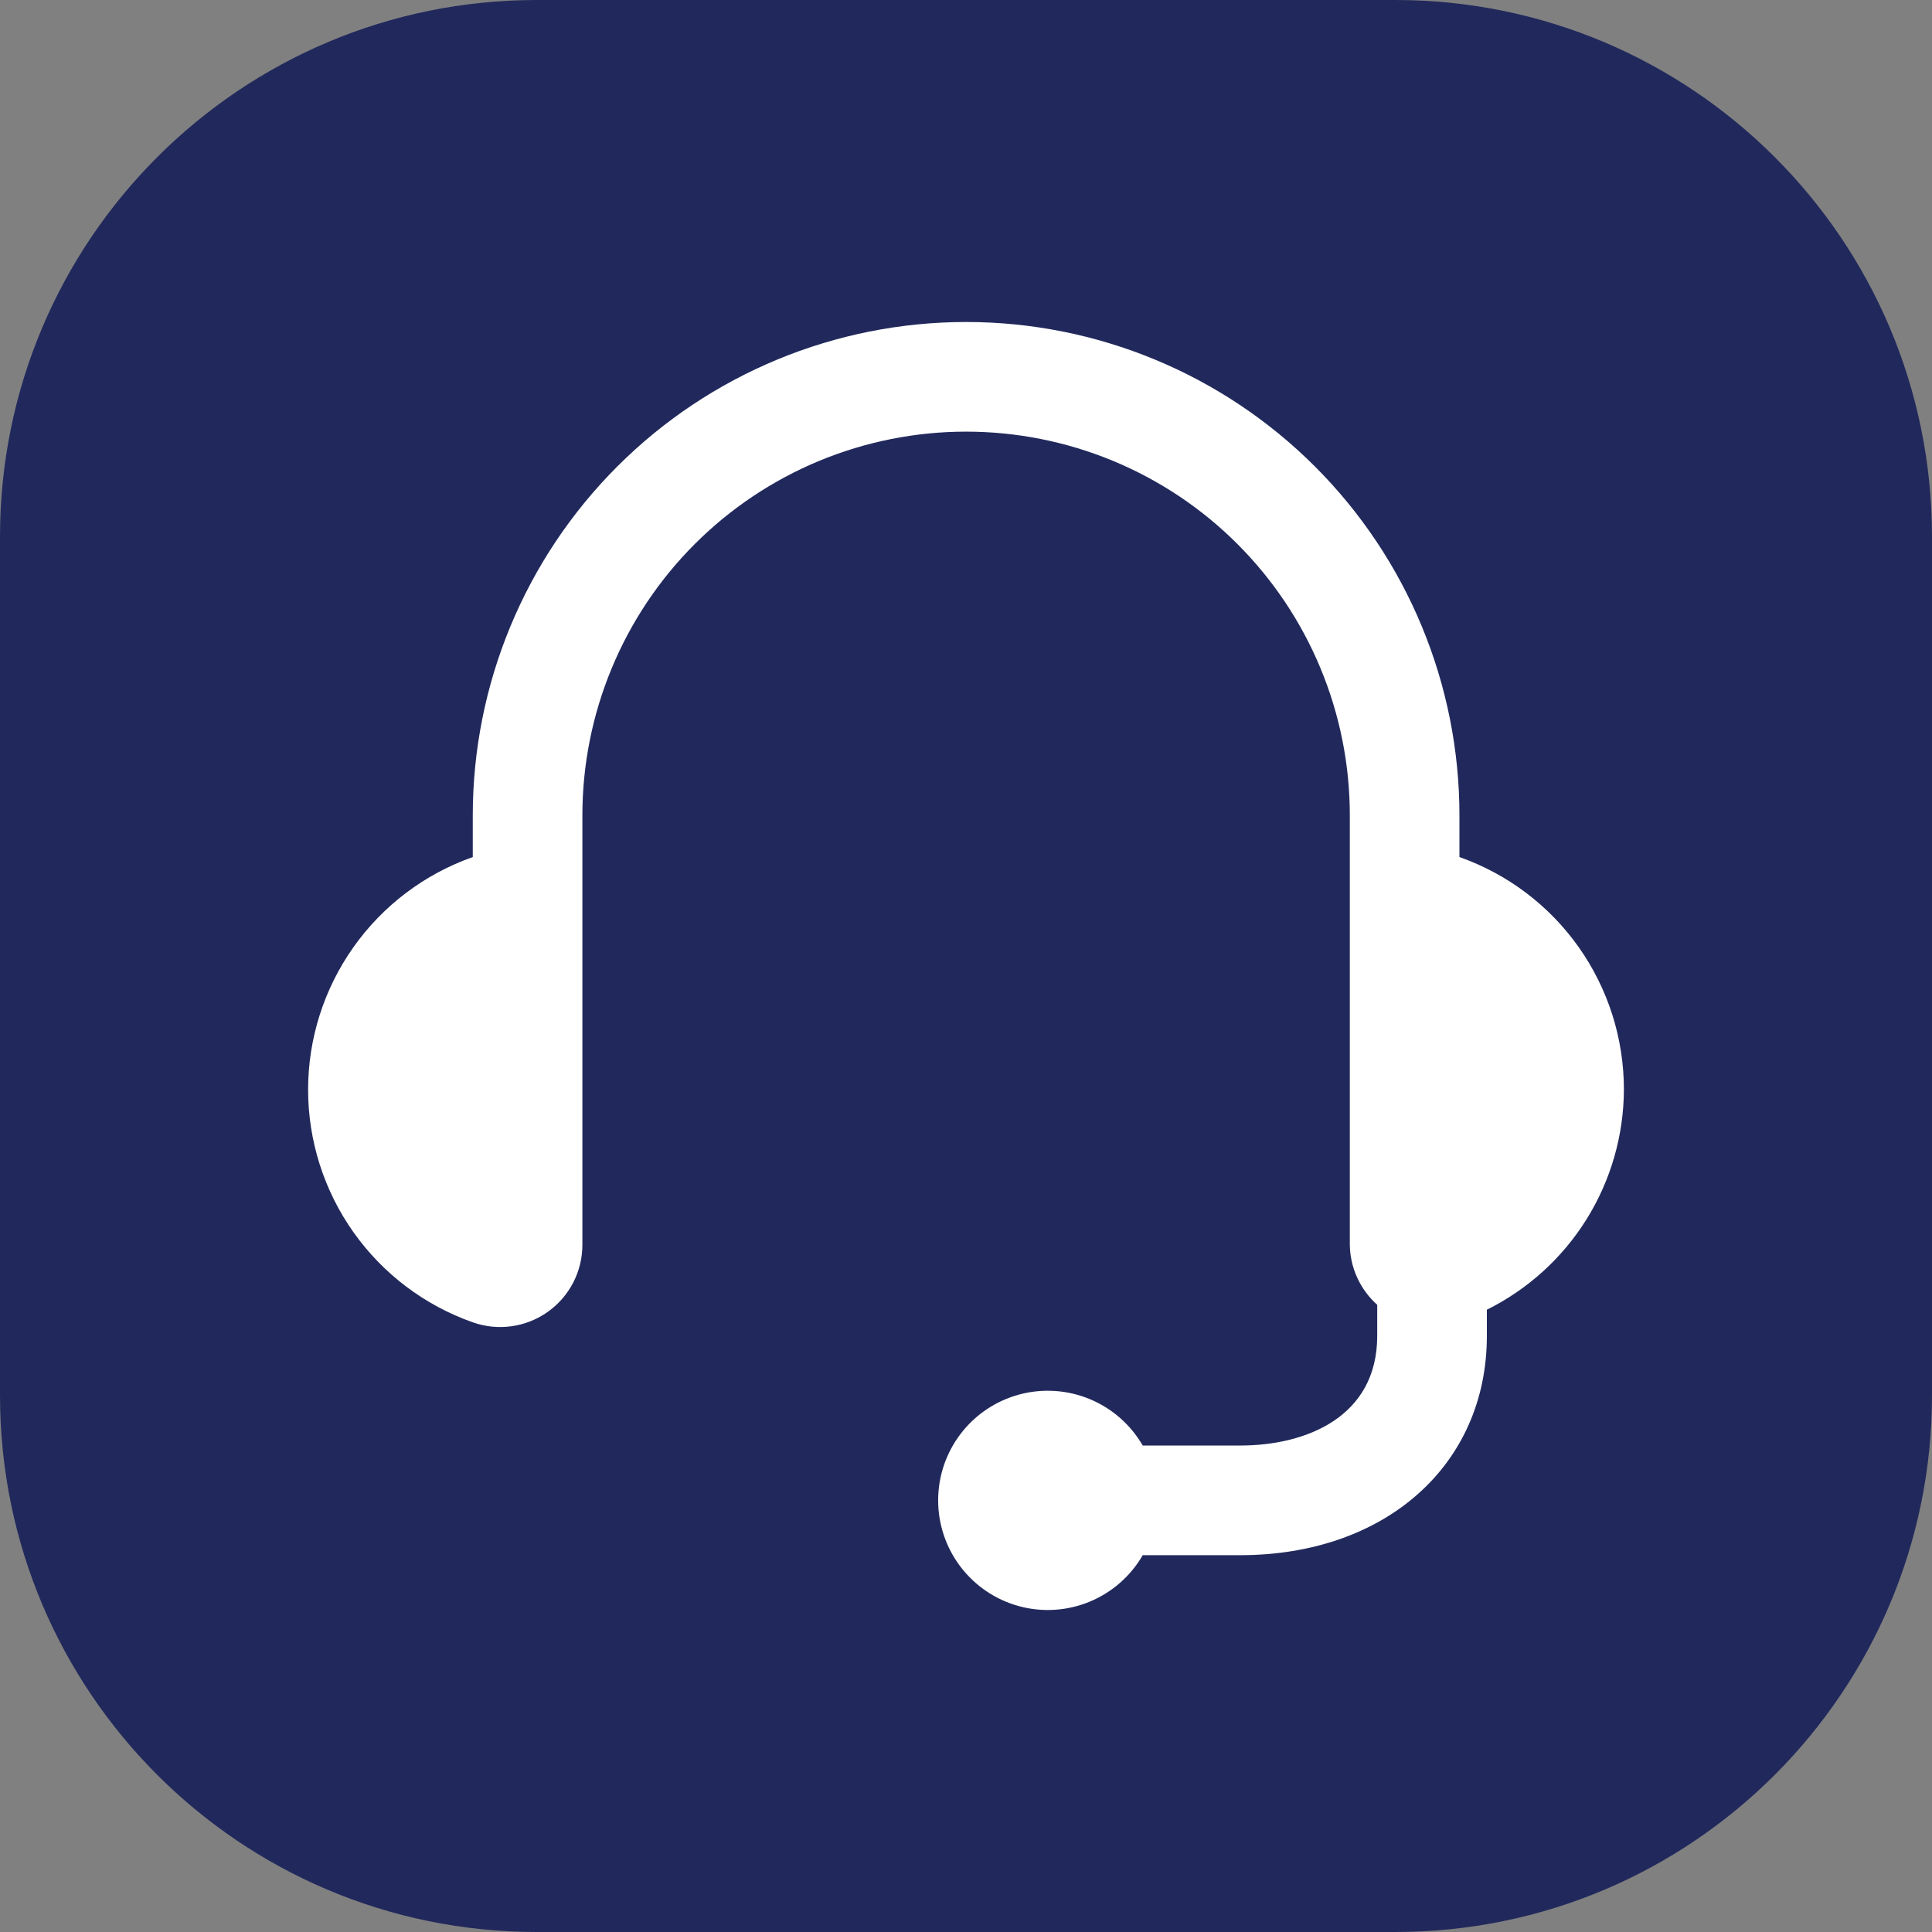 <svg width="72" height="72" viewBox="0 0 72 72" fill="none" xmlns="http://www.w3.org/2000/svg">
<rect x="0" y="0" width="72" height="72" fill="#808080" stroke="none"/>
<g clip-path="url(#clip0_34_3080)">
<path d="M52 0H20C8.954 0 0 8.954 0 20V52C0 63.046 8.954 72 20 72H52C63.046 72 72 63.046 72 52V20C72 8.954 63.046 0 52 0Z" fill="#21295C"/>
<path d="M60.518 40.599C60.518 38.699 59.929 36.846 58.831 35.294C57.734 33.743 56.181 32.571 54.389 31.94V30.385C54.389 25.509 52.452 20.833 49.004 17.385C45.556 13.937 40.88 12 36.004 12C31.128 12 26.451 13.937 23.004 17.385C19.556 20.833 17.619 25.509 17.619 30.385V31.94C15.825 32.572 14.271 33.746 13.172 35.299C12.073 36.852 11.482 38.707 11.482 40.609C11.482 42.512 12.073 44.368 13.172 45.92C14.271 47.473 15.825 48.647 17.619 49.279C18.082 49.443 18.578 49.493 19.064 49.425C19.551 49.357 20.014 49.173 20.414 48.889C20.815 48.604 21.141 48.228 21.366 47.791C21.59 47.354 21.706 46.87 21.704 46.379V30.385C21.704 28.507 22.074 26.648 22.793 24.913C23.511 23.178 24.565 21.602 25.893 20.274C27.221 18.946 28.797 17.893 30.532 17.174C32.267 16.456 34.126 16.086 36.004 16.086C37.882 16.086 39.741 16.456 41.476 17.174C43.211 17.893 44.788 18.946 46.115 20.274C47.443 21.602 48.497 23.178 49.215 24.913C49.934 26.648 50.304 28.507 50.304 30.385V46.379C50.308 46.803 50.401 47.223 50.577 47.61C50.753 47.997 51.008 48.343 51.325 48.626V49.786C51.325 52.797 48.688 53.871 46.218 53.871H42.586C42.136 53.093 41.442 52.484 40.611 52.14C39.78 51.796 38.859 51.735 37.99 51.968C37.121 52.201 36.354 52.714 35.806 53.427C35.259 54.141 34.962 55.015 34.962 55.914C34.962 56.814 35.259 57.688 35.806 58.401C36.354 59.115 37.121 59.628 37.99 59.861C38.859 60.094 39.78 60.033 40.611 59.689C41.442 59.345 42.136 58.736 42.586 57.957H46.218C51.63 57.957 55.411 54.597 55.411 49.786V48.809C56.941 48.05 58.229 46.88 59.131 45.43C60.033 43.98 60.513 42.307 60.518 40.599Z" fill="white"/>
</g>
<defs>
<clipPath id="clip0_34_3080">
<rect width="72" height="72" fill="white"/>
</clipPath>
</defs>
</svg>
